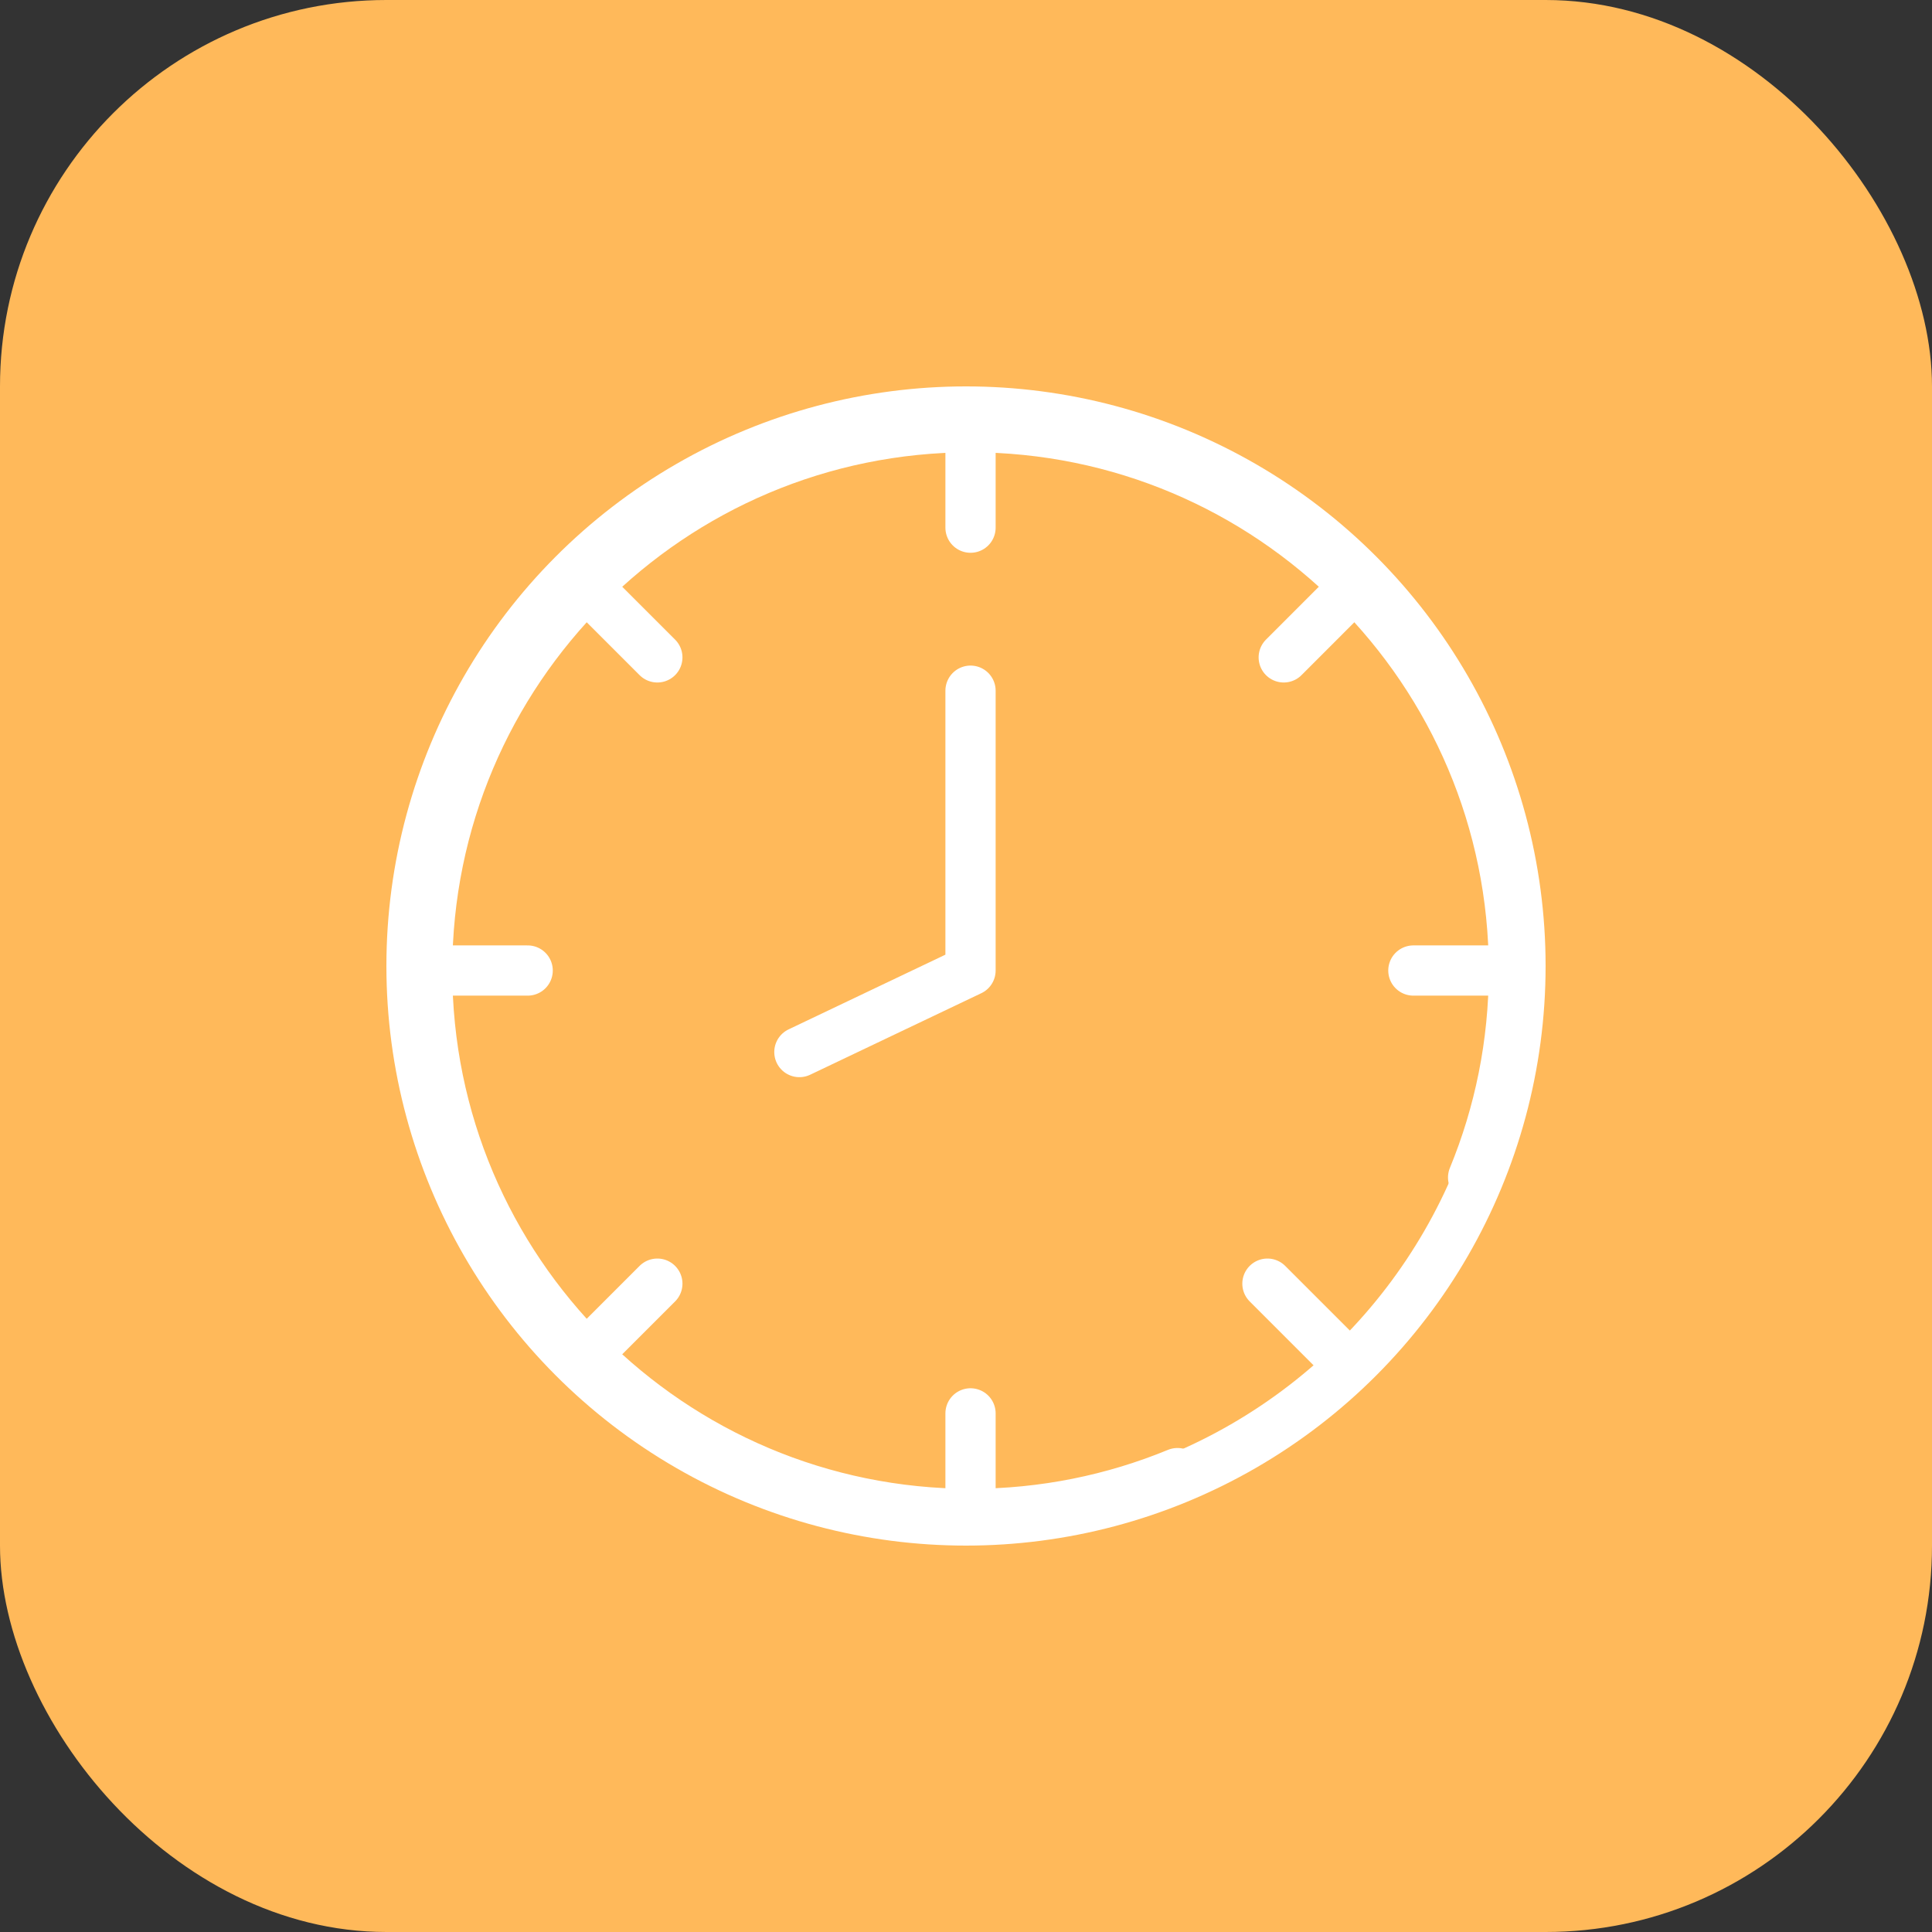 <svg width="50" height="50" viewBox="0 0 50 50" fill="none" xmlns="http://www.w3.org/2000/svg">
<rect x="0" y="0" width="50" height="50" fill="#333333" stroke="none"/>
<rect width="50" height="50" rx="10" fill="#FFB95A"/>
<g clip-path="url(#clip0_520_8473)">
<path d="M38.124 30.473C38.804 28.822 39.18 27.014 39.18 25.117C39.18 17.351 32.884 11.055 25.117 11.055C17.351 11.055 11.055 17.351 11.055 25.117C11.055 32.884 17.351 39.18 25.117 39.18C27.014 39.18 28.822 38.804 30.473 38.124" stroke="white" stroke-width="1.3" stroke-miterlimit="10" stroke-linecap="round" stroke-linejoin="round"/>
<path d="M25.117 11.055V13.656" stroke="white" stroke-width="1.3" stroke-miterlimit="10" stroke-linecap="round" stroke-linejoin="round"/>
<path d="M25.117 39.18V36.578" stroke="white" stroke-width="1.3" stroke-miterlimit="10" stroke-linecap="round" stroke-linejoin="round"/>
<path d="M39.18 25.117H36.578" stroke="white" stroke-width="1.3" stroke-miterlimit="10" stroke-linecap="round" stroke-linejoin="round"/>
<path d="M11.055 25.117H13.656" stroke="white" stroke-width="1.3" stroke-miterlimit="10" stroke-linecap="round" stroke-linejoin="round"/>
<path d="M35.062 15.173L33.223 17.013" stroke="white" stroke-width="1.3" stroke-miterlimit="10" stroke-linecap="round" stroke-linejoin="round"/>
<path d="M15.172 35.061L17.012 33.221" stroke="white" stroke-width="1.3" stroke-miterlimit="10" stroke-linecap="round" stroke-linejoin="round"/>
<path d="M34.641 35.061L32.801 33.221" stroke="white" stroke-width="1.3" stroke-miterlimit="10" stroke-linecap="round" stroke-linejoin="round"/>
<path d="M15.172 15.173L17.012 17.013" stroke="white" stroke-width="1.3" stroke-miterlimit="10" stroke-linecap="round" stroke-linejoin="round"/>
<path d="M25.117 17.875V25.117L20.688 27.227" stroke="white" stroke-width="1.3" stroke-miterlimit="10" stroke-linecap="round" stroke-linejoin="round"/>
<circle cx="25" cy="25" r="14.35" stroke="white" stroke-width="1.3"/>
</g>
<defs>
<clipPath id="clip0_520_8473">
<rect width="30" height="30" fill="white" transform="translate(10 10)"/>
</clipPath>
</defs>
</svg>
